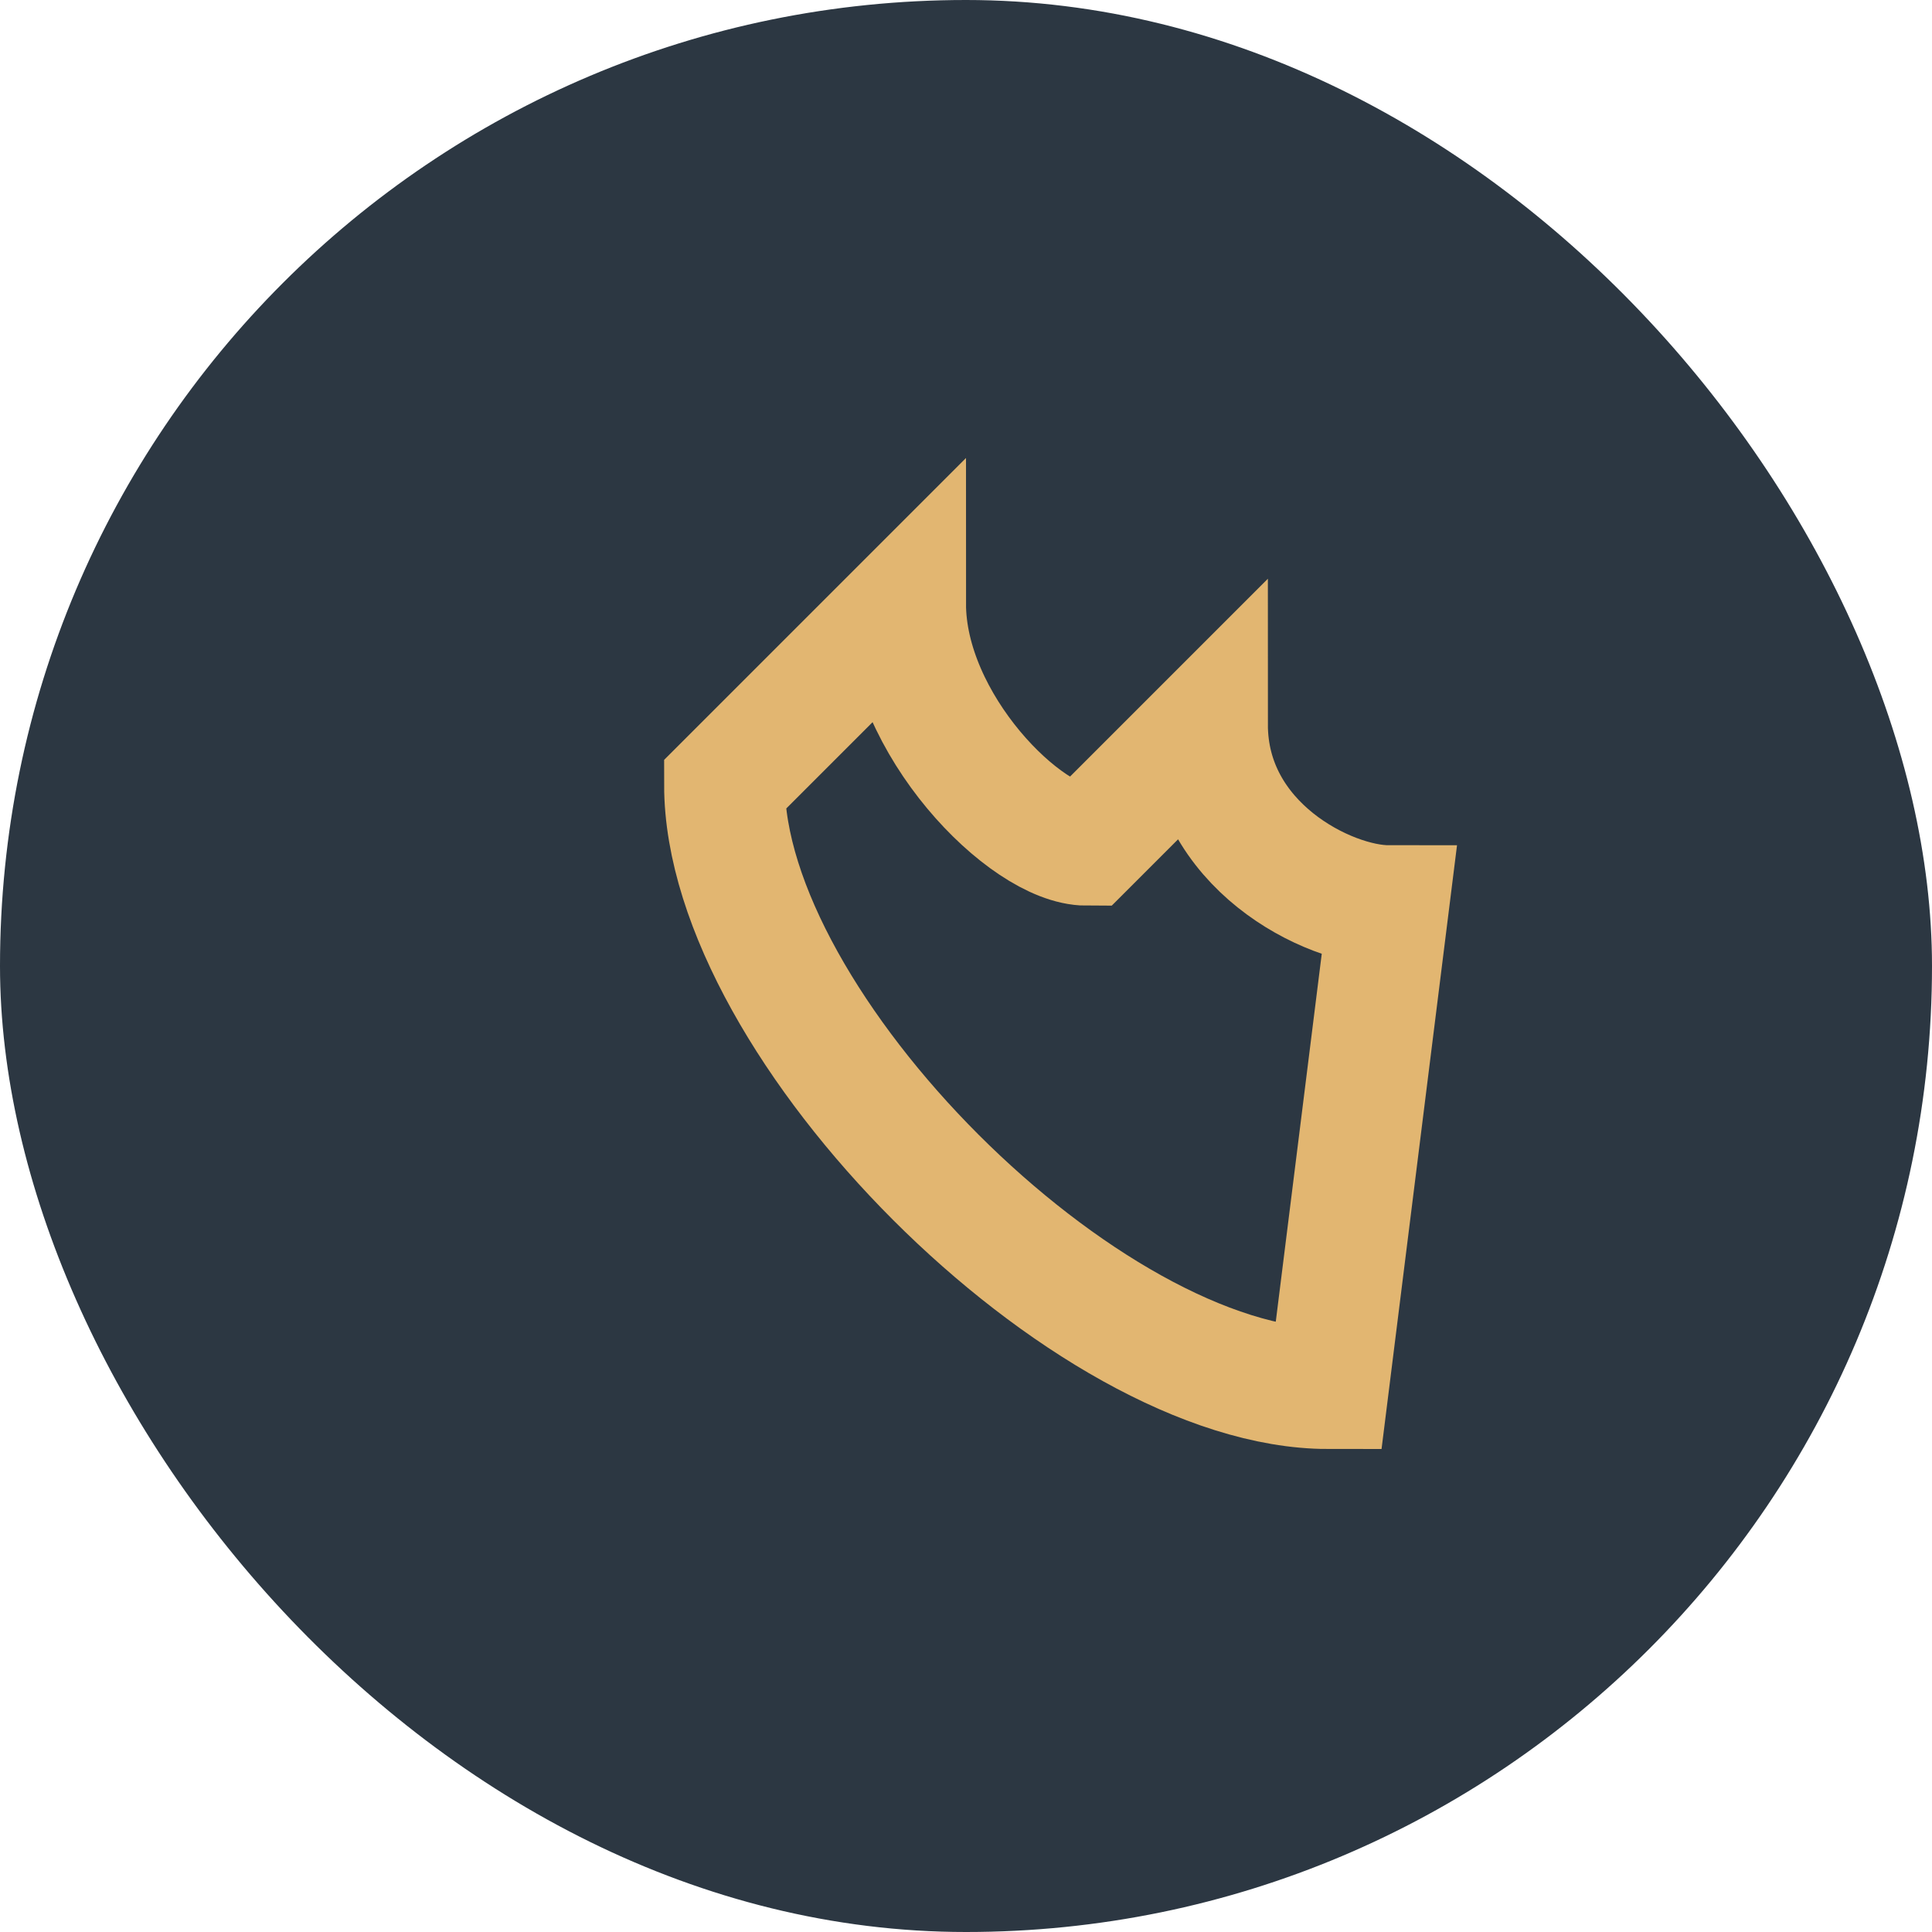 <?xml version="1.0" encoding="UTF-8"?>
<svg xmlns="http://www.w3.org/2000/svg" width="32" height="32" viewBox="0 0 32 32"><rect width="32" height="32" rx="16" fill="#2C3742"/><path d="M22 23c-4 0-10-6-10-10l3-3c0 2 2 4 3 4l2-2c0 2 2 3 3 3z" stroke="#E2B671" stroke-width="2" fill="none"/></svg>